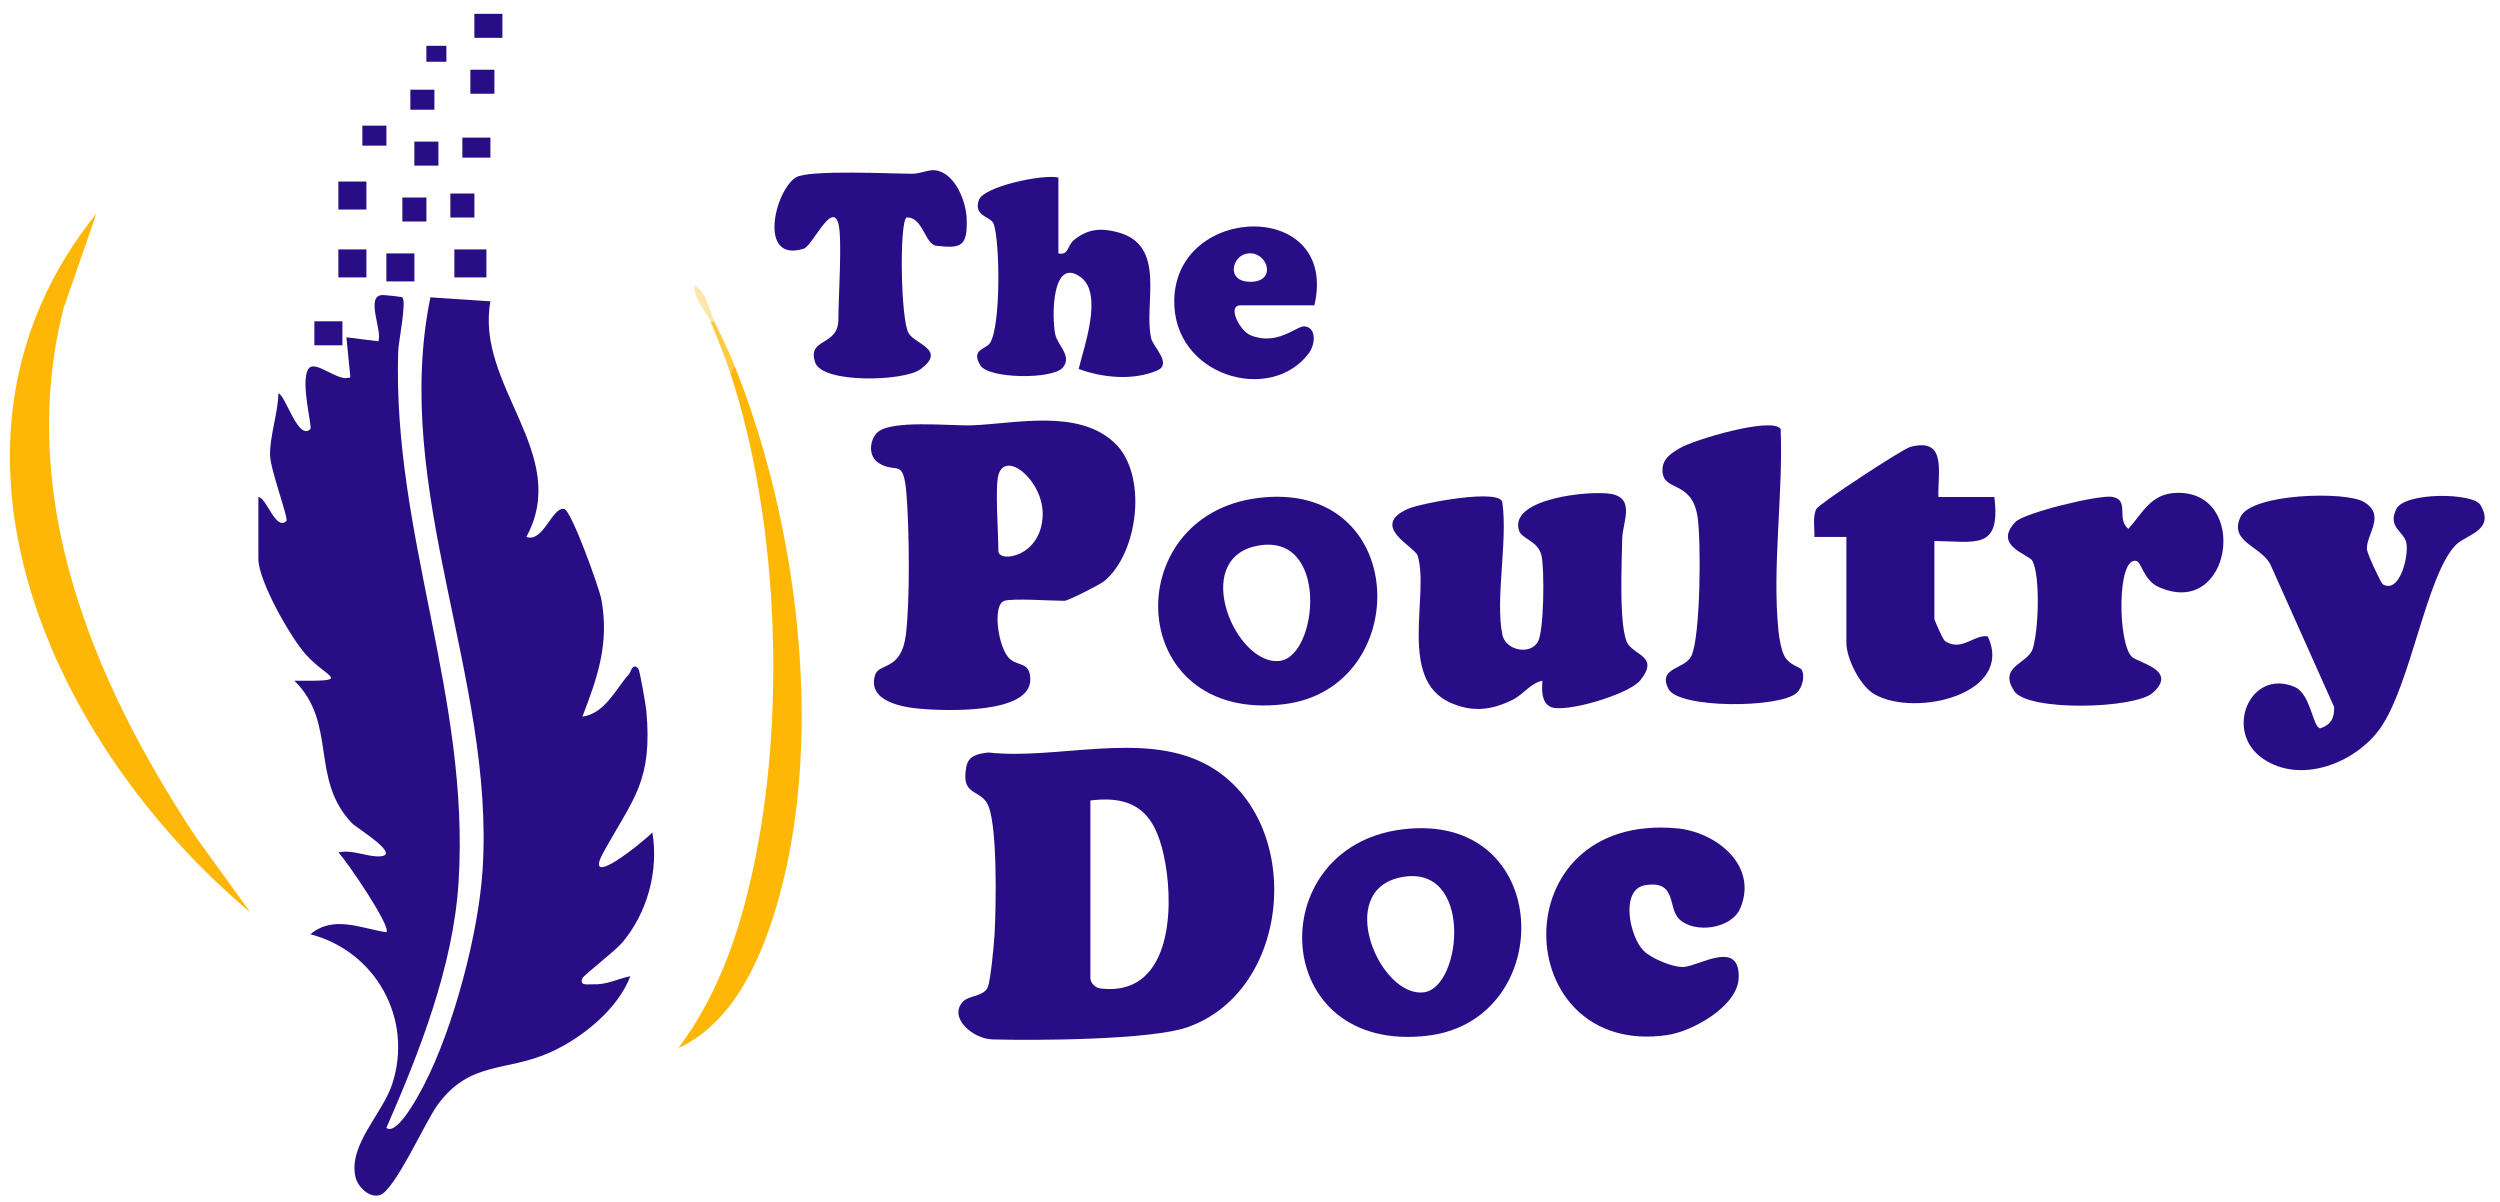 <?xml version="1.0" encoding="UTF-8"?>
<svg id="Layer_1" data-name="Layer 1" xmlns="http://www.w3.org/2000/svg" viewBox="0 0 1335 641.827">
  <defs>
    <style>
      .cls-1 {
        fill: #feca41;
      }

      .cls-2 {
        fill: #280d86;
      }

      .cls-3 {
        fill: #290e86;
      }

      .cls-4 {
        fill: #feb705;
      }

      .cls-5 {
        fill: #fde7ae;
      }

      .cls-6 {
        fill: #280d85;
      }

      .cls-7 {
        fill: #feb706;
      }
    </style>
  </defs>
  <path class="cls-6" d="M137.976,265.407c4.369.324,9.285,18.326,14.941,12.783,1.296-1.27-8.597-27.372-8.709-35.194-.147-10.324,4.257-22.456,4.47-33.018,4.04,1.632,10.563,25.491,17.055,19.169,1.173-1.142-5.444-25.03-1.121-32.037,3.524-5.711,16.177,7.522,22.481,4.316l-2.11-21.305,17.078,2.131c2.214-5.741-7.188-24.561,2.232-24.699,1.296-.019,10.165.903,10.555,1.264,2.38,2.202-2.036,23.649-2.2,28.672-3.203,97.707,38.524,184.662,32.218,283.775-2.848,44.762-20.803,90.432-38.537,131.027,5.928,4.561,18.106-19.056,20.336-23.39,15.537-30.2,28.775-80.173,31.016-114.035,6.787-102.554-48.887-203.034-27.845-306.086l32.04,2.132c-8.164,45.22,43.212,81.509,19.213,125.796,9.021,3.312,13.828-16.323,20.241-14.911,3.787.834,18.699,42.157,19.841,48.484,4.198,23.268-1.956,41.138-10.167,62.392,12.139-1.66,17.668-14.672,25.013-22.846.82-.913,1.76-6.296,4.867-2.738.751.86,4.019,19.657,4.266,22.415,3.349,37.458-6.63,46.318-22.742,75.345-11.8,21.258,20.451-4.717,25.974-10.319,3.411,20.582-2.679,42.774-15.979,58.679-3.859,4.615-20.673,17.473-21.392,19.17-1.797,4.242,2.936,3.151,5.365,3.243,8.074.306,12.86-2.825,20.236-4.33-6.767,17.849-26.291,33.419-43.368,40.912-23.501,10.311-42.366,4.23-59.639,27.889-6.51,8.917-23.091,46.172-30.931,48.147-5.816,1.465-11.696-4.619-12.863-9.806-3.84-17.078,14.443-33.601,19.662-49.638,11.295-34.708-8.807-70.828-43.719-79.893,12.236-10.358,26.876-3.155,40.563-1.087,2.908-2.726-21.408-38.443-25.62-42.614,7.022-1.592,13.999,1.825,20.332,2.095,15.814.674-10.455-14.95-13.165-17.801-22.522-23.687-7.557-53.314-30.663-75.984,31.842.262,17.844-.995,6.308-13.782-8.371-9.28-25.533-39.534-25.533-51.275v-33.051Z"/>
  <path class="cls-2" d="M514.459,534.633c3.047-3.049,10.925-2.539,12.993-7.432,1.555-3.68,3.312-22.68,3.637-28.216.782-13.283,1.872-61.593-4.261-70.555-4.833-7.062-13.692-4.001-10.793-19.081,1.139-5.923,6.327-6.891,11.723-7.511,36.619,4.056,81.982-11.48,115.768,6.049,53.203,27.604,47.872,120.475-9.404,140.645-19.378,6.824-81.466,7.179-104.252,6.513-10.572-.309-23.84-11.98-15.411-20.413ZM582.264,427.463v94.888c0,2.493,2.592,5.144,5.263,5.48,36.948,4.646,39.455-40.454,34.779-66.775-4.273-24.054-13.486-36.961-40.042-33.593Z"/>
  <path class="cls-6" d="M536.34,320.847c-6.69,2.059-3.304,25.681,3.034,31.133,4.503,3.874,10.635,1.477,10.814,10.658.372,19.037-46.211,16.927-58.78,15.857-9.521-.811-28.107-3.985-24.208-17.763,2.031-7.178,14.143-1.96,16.562-22.006,2.217-18.364,1.8-55.598.327-74.458-1.608-20.587-5.348-10.787-14.942-17.072-5.435-3.561-4.938-11.456-1.066-15.823,6.743-7.607,39.548-3.782,51.26-4.259,23.447-.955,56.461-8.86,75.845,9.402,17.789,16.759,12.814,58.539-5.41,73.705-2.423,2.016-19.489,10.626-21.395,10.626-7.034,0-27.313-1.455-32.04,0ZM533.136,253.679c-1.822,6.472,0,31.47,0,40.514,0,6.633,23.111,3.341,23.663-19.195.446-18.192-19.803-35.031-23.663-21.319Z"/>
  <path class="cls-2" d="M802.272,338.972c1.715,8.246,14.459,11.029,18.879,3.919,3.395-5.462,3.635-39.028,2.028-46.113-1.879-8.285-10.626-8.711-12.099-13.663-5.107-17.17,38.748-21.414,49.522-19.317,12.811,2.494,5.771,15.524,5.654,23.912-.162,11.631-2.071,49.375,3.33,56.563,4.496,5.984,16.194,6.888,6.245,19.098-6.139,7.534-40.559,17.682-47.905,14.072-4.954-2.434-4.567-9.17-4.304-13.94-6.679,1.419-9.637,7.144-16.277,10.384-11.158,5.444-21.266,6.515-32.856,1.351-28.203-12.566-11.057-57.535-17.474-78.512-1.461-4.774-26.042-15.781-5.064-25.047,6.659-2.941,50.321-11.313,50.321-3.075,2.895,20.248-3.899,51.614,0,70.366Z"/>
  <path class="cls-2" d="M1272.455,312.037c9.013,5.174,13.872-15.107,12.565-22.039-1.181-6.262-10.256-8.264-5.366-18.204,4.479-9.104,40.972-8.749,44.886-2.152,8.054,13.573-7.459,15.741-12.973,21.212-15.786,15.663-24.204,75.08-40.576,98.094-13.21,18.568-42.585,30.142-62.788,16.037-20.808-14.528-6.636-48.069,16.953-38.234,8.986,3.747,9.745,21.855,13.899,22.197,5.604-1.955,7.541-5.364,7.38-11.391l-33.64-75.242c-4.458-10.709-22.767-12.395-16.409-26.214,5.815-12.637,55.887-13.884,65.784-8.149,12.433,7.205.909,17.753,1.824,25.64.293,2.528,7.453,17.867,8.461,18.446Z"/>
  <path class="cls-2" d="M748.349,442.949c81.592-10.601,83.971,101.621,14.169,110.085-84.73,10.274-89.127-100.346-14.169-110.085ZM748.322,468.428c-36.2,7.003-11.282,64.753,12.176,61.442,20.408-2.881,26.296-68.885-12.176-61.442Z"/>
  <path class="cls-2" d="M671.453,265.967c81.592-10.601,83.971,101.621,14.169,110.085-84.73,10.274-89.127-100.346-14.169-110.085ZM671.426,291.445c-36.2,7.003-11.282,64.753,12.176,61.442,20.408-2.881,26.296-68.885-12.176-61.442Z"/>
  <path class="cls-2" d="M896.793,490.887c-6.478-6.129-1.064-20.939-18.234-18.202-13.543,2.159-8.432,27.532-.801,35.081,4.151,4.106,15.613,8.925,21.407,8.578,8.198-.49,30.11-15.037,29.285,5.952-.588,14.97-24.495,28.426-38.092,30.417-84.452,12.366-89.606-118.736,4.92-110.406,20.712,1.825,43.77,19.518,34.04,42.684-4.617,10.992-24.227,13.748-32.526,5.896Z"/>
  <path class="cls-2" d="M1076.237,278.74c4.714-4.95,44.748-14.637,51.71-13.42,9.509,1.662,1.957,11.839,8.609,17.103,7.859-8.82,12.01-18.803,25.709-19.235,39.224-1.235,29.623,68.04-9.707,50.197-7.766-3.523-9.012-13.195-11.756-13.855-10.502-2.522-9.929,44.55-2.255,51.315,3.65,3.218,24.676,7.101,10.954,19.182-9.609,8.46-66.713,10.085-73.956-1.051-8.613-13.243,7.248-14.418,9.887-22.402,3.093-9.356,4.249-38.535-.112-47.077-1.756-3.44-21.308-7.919-9.083-20.757Z"/>
  <path class="cls-2" d="M1035.096,265.407h29.904c3.424,28.35-9.622,23.841-32.04,23.456v41.58c0,.659,4.489,11.108,5.678,11.901,8.858,5.911,15.861-3.925,22.878-2.472,14.139,30.774-38.595,43.299-60.438,30.927-7.792-4.413-15.11-19.162-15.11-27.562v-56.506l-17.097.009c.251-4.779-1.075-10.522,1.062-14.954,1.304-2.704,45.896-31.987,50.15-33.124,19.7-5.267,14.64,13.491,15.013,26.746Z"/>
  <path class="cls-2" d="M962.02,357.513c2.034,3.481.409,9.756-2.625,12.51-9.002,8.172-63.216,8.504-68.519-2.25-5.728-11.617,8.88-10.121,12.357-17.571,4.884-10.465,5.272-62.174,3.191-74.687-3.229-19.415-18.44-12.669-18.674-24.179-.126-6.214,4.324-9.064,9.136-11.951,7.741-4.644,49.345-16.945,53.973-10.352,1.446,34.614-4.628,73.445-1.173,107.777.392,3.895,1.492,10.467,3.317,13.738,2.543,4.56,8.358,5.84,9.016,6.966Z"/>
  <path class="cls-2" d="M565.176,94.822v40.514c5.808,1.109,4.438-4.13,8.579-7.392,7.423-5.847,14.223-6.259,23.072-3.933,26.609,6.996,13.649,38.345,17.912,56.736,1.026,4.428,11.254,13.532,3.338,17.018-12.686,5.587-29.356,4.011-42.067-.744,2.702-11.446,13.29-40.173,1.071-49.037-15.466-11.219-15.521,21.411-13.564,30.588,1.256,5.891,9.186,11.647,4.018,17.713-5.476,6.428-39.662,6.05-44.04-1.207-5.19-8.602,2.833-8.397,5.153-11.899,5.775-8.717,5.418-53.219,2.029-63.515-1.381-4.195-10.946-3.864-7.985-12.803,2.423-7.316,34.481-14.02,42.485-12.041Z"/>
  <path class="cls-7" d="M133.683,487.167C27.482,398.282-47.297,236.724,51.479,114.023l-17.559,50.705c-25.577,100.714,15.907,199.464,70.666,282.207l29.097,40.232Z"/>
  <path class="cls-2" d="M447.696,119.344c-3.484-12.128-13.804,11.989-18.569,13.474-24.668,7.687-15.289-31.416-4.004-38.14,6.91-4.117,50.431-1.928,62.173-1.89,4.215.014,8.589-2.385,12.292-1.841,10.672,1.569,16.459,17.064,16.648,26.264.288,14.011-2.57,15.689-16.284,14.015-6.087-.743-7.089-15.64-15.93-15.076-3.843,3.434-3.006,54.705,1.151,61.734,3.594,6.078,20.49,8.863,6.326,19.313-8.778,6.476-52.396,7.714-56.201-3.657-4.473-13.371,12.397-8.268,12.397-23.02,0-10.878,2.184-43.574,0-51.176Z"/>
  <path class="cls-4" d="M392.16,195.041c33.549,83.546,48.004,195.797,24.101,283.136-8.413,30.741-23.381,67.519-54.005,81.469,22.84-30.343,34.509-67.409,41.696-104.418,15.351-79.048,11.241-179.205-13.929-255.922l2.136-4.265Z"/>
  <path class="cls-2" d="M701.88,163.056h-39.516c-7.121,0-.541,13.467,5.383,15.943,14.224,5.947,24.709-5.061,28.819-4.74,6.327.493,6.105,9.38,2.229,14.521-20.493,27.177-72.724,11.975-71.738-28.826,1.247-51.627,88.017-53.463,74.825,3.103ZM664.956,135.637c-7.002,1.935-9.829,14.177,1.668,14.812,16.604.916,9.85-17.995-1.668-14.812Z"/>
  <rect class="cls-6" x="242.629" y="133.192" width="17.11" height="14.948"/>
  <rect class="cls-6" x="180.685" y="96.943" width="14.974" height="14.948"/>
  <rect class="cls-6" x="180.685" y="133.192" width="14.974" height="14.948"/>
  <rect class="cls-6" x="206.317" y="135.325" width="14.974" height="14.948"/>
  <rect class="cls-3" x="167.869" y="171.574" width="14.974" height="12.817"/>
  <rect class="cls-6" x="253.309" y="7.386" width="14.974" height="12.817"/>
  <rect class="cls-6" x="214.861" y="105.472" width="12.839" height="12.817"/>
  <rect class="cls-6" x="240.493" y="103.34" width="12.839" height="12.817"/>
  <rect class="cls-6" x="221.269" y="75.62" width="12.839" height="12.817"/>
  <rect class="cls-6" x="251.173" y="37.238" width="12.839" height="12.817"/>
  <rect class="cls-6" x="246.901" y="73.488" width="14.974" height="10.684"/>
  <rect class="cls-6" x="193.501" y="67.091" width="12.838" height="10.684"/>
  <rect class="cls-6" x="219.133" y="47.9" width="12.838" height="10.684"/>
  <path class="cls-1" d="M392.16,195.041l-2.136,4.265c-2.929-8.928-7.074-18.949-10.68-27.72h2.136c3.716,7.873,7.414,15.322,10.68,23.456Z"/>
  <rect class="cls-6" x="227.679" y="24.466" width="10.699" height="8.507"/>
  <path class="cls-5" d="M381.48,171.585h-2.136c-2.063-5.017-9.153-11.97-8.523-19.19,6.596,3.613,7.854,13.246,10.659,19.19Z"/>
</svg>